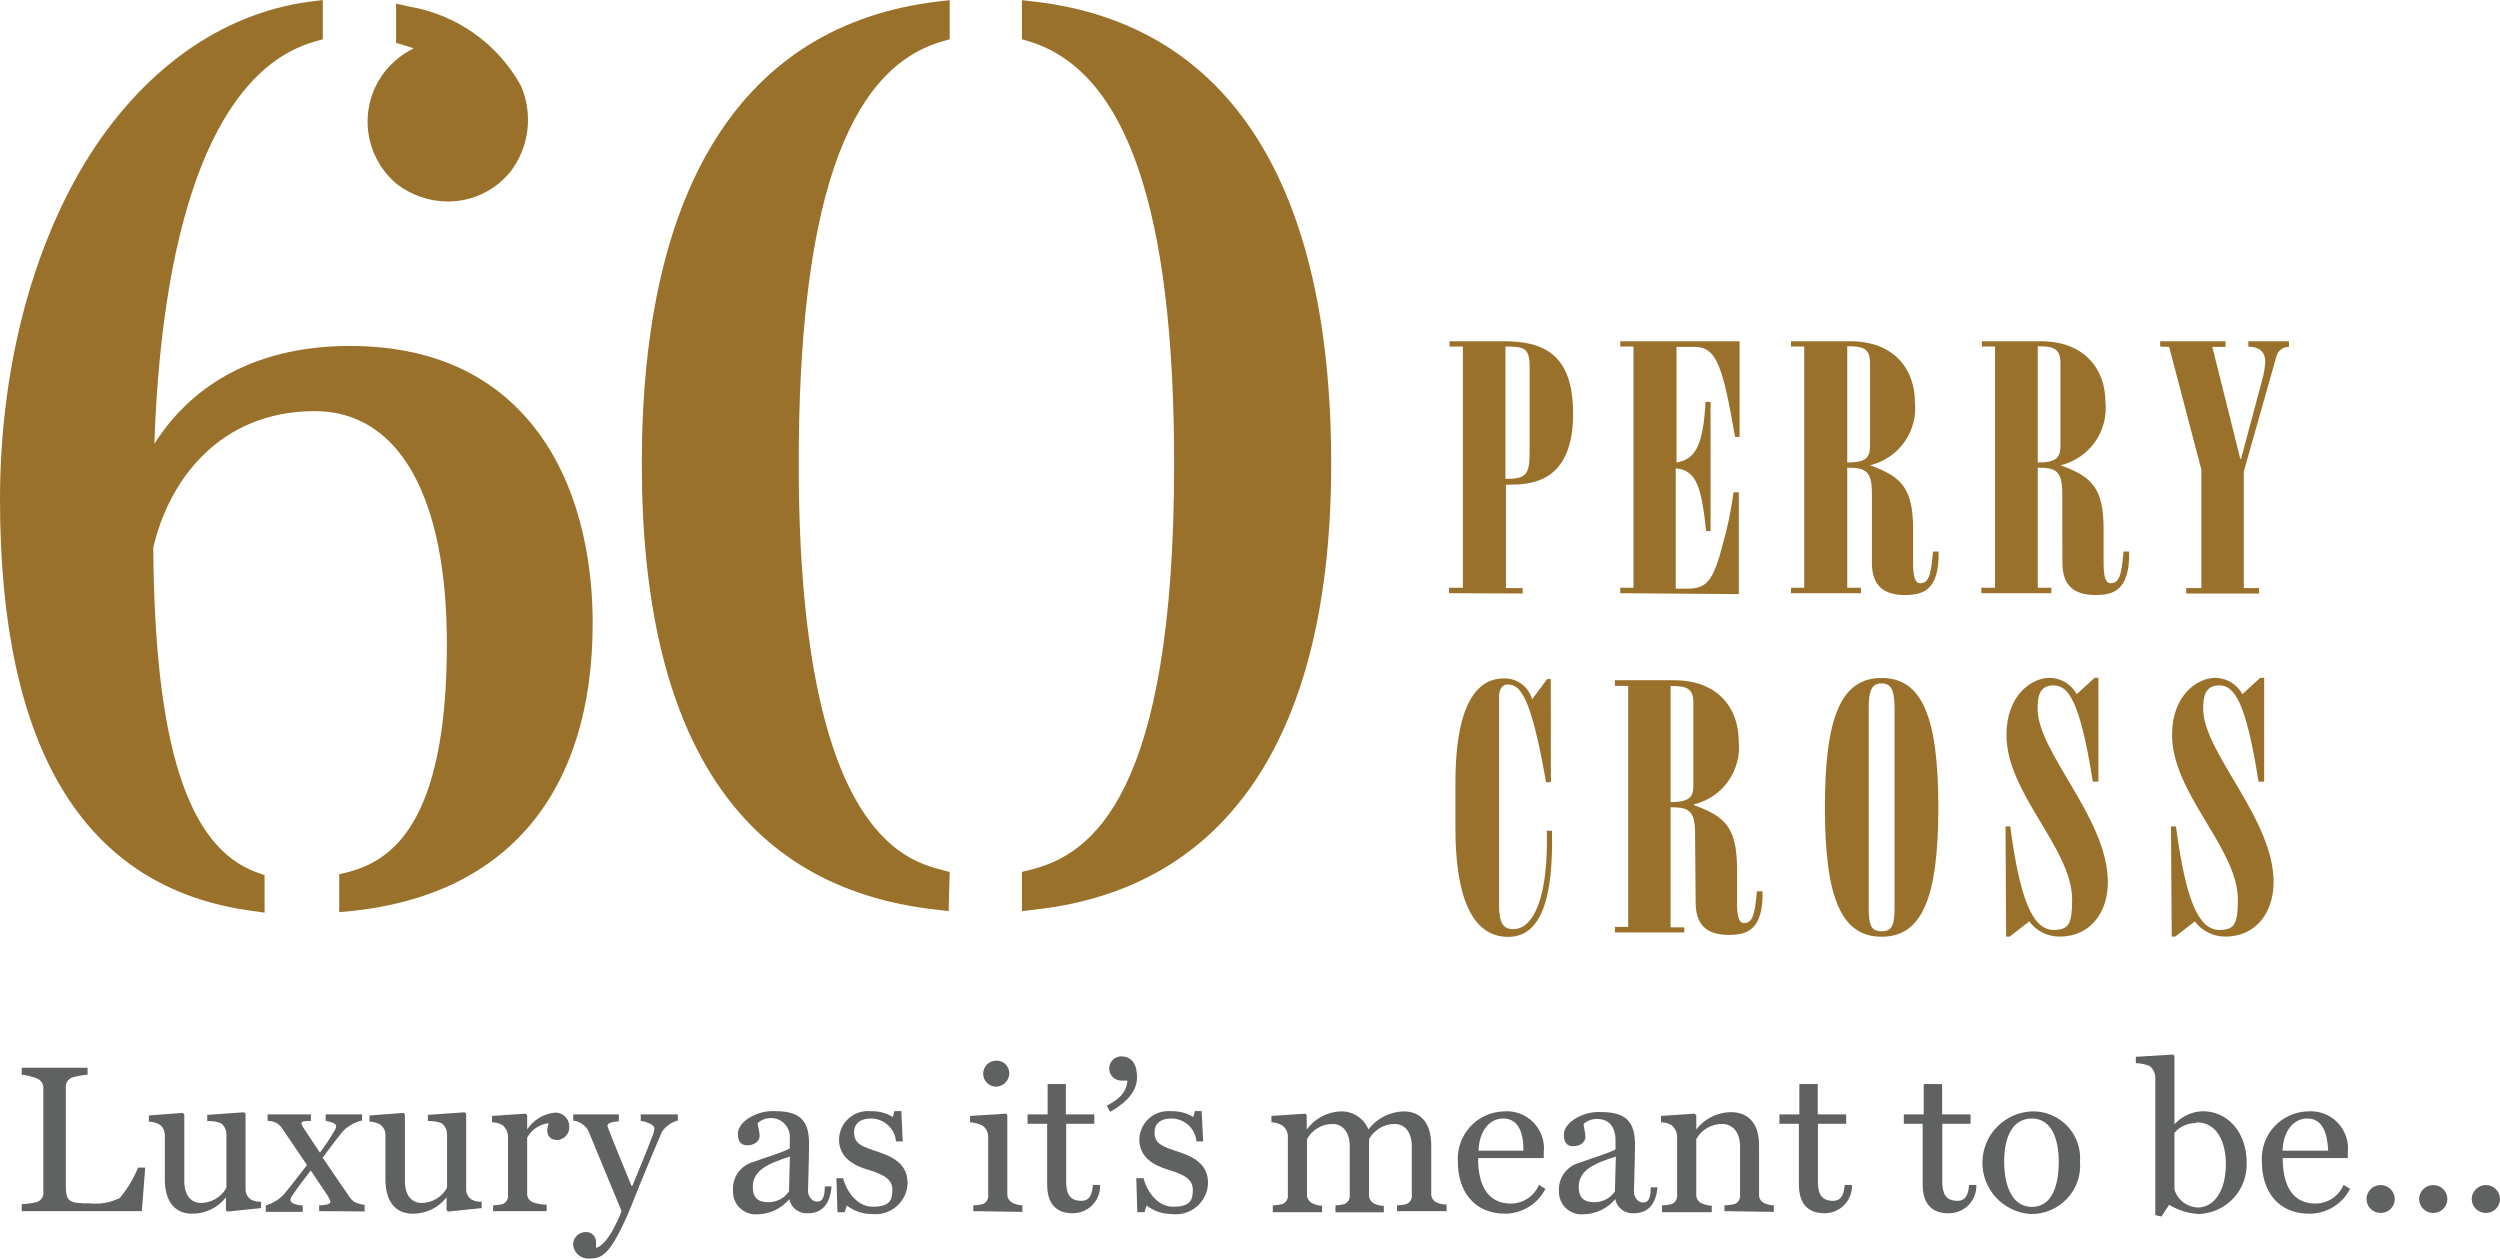 <svg width="437" height="220" viewBox="0 0 437 220" fill="none" xmlns="http://www.w3.org/2000/svg">
<g clip-path="url(#clip0_3983_2)">
<path d="M253.291 103.693V102.739H255.71V60.578H253.371V59.651H262.912C269.849 59.651 274.979 61.93 274.979 72.291C274.979 83.818 268.308 84.719 264.029 84.719H263.231V102.792H266.155V103.746L253.291 103.693ZM263.152 83.712C266.766 83.712 267.378 82.97 267.378 79.075V64.129C267.378 60.764 266.394 60.578 263.152 60.578V83.712Z" fill="#9A712A"/>
<path d="M283.218 103.693V102.739H285.531V60.578H283.218V59.651H304.082V76.372H303.285C301.185 64.235 300.095 60.631 296.242 60.631H293.052V80.85C296.188 80.294 297.703 78.2 298.129 70.251H299.006V92.828H298.235C297.384 84.878 296.481 82.228 292.919 81.857V102.898H294.753C297.943 102.898 299.351 102.156 301.052 95.452C301.952 92.371 302.609 89.226 303.019 86.044H303.949V103.852L283.218 103.693Z" fill="#9A712A"/>
<path d="M327.205 86.15C327.205 82.228 325.982 81.751 322.899 81.751V102.739H325.291V103.693H313.065V102.739H315.378V60.578H313.065V59.651H323.404C331.245 59.651 334.727 64.712 334.727 70.251C334.99 72.731 334.339 75.222 332.897 77.26C331.454 79.298 329.318 80.743 326.886 81.327C332.202 83.288 334.408 85.117 334.408 92.484V98.473C334.408 100.858 334.78 101.944 335.63 101.944C337.119 101.944 337.544 100.593 337.89 96.406H338.873C339.006 103.11 336.215 104.011 332.999 104.011C329.039 104.011 327.205 102.183 327.205 98.34V86.15ZM322.899 80.85C326.222 80.85 326.886 79.923 326.886 77.962V63.52C326.886 60.87 325.664 60.525 322.899 60.525V80.85Z" fill="#9A712A"/>
<path d="M360.481 86.15C360.481 82.228 359.259 81.751 356.202 81.751V102.739H358.568V103.693H346.342V102.739H348.734V60.578H346.422V59.651H356.707C364.548 59.651 368.03 64.712 368.03 70.251C368.293 72.731 367.642 75.222 366.2 77.26C364.757 79.298 362.621 80.743 360.189 81.327C365.505 83.288 367.711 85.117 367.711 92.484V98.473C367.711 100.858 368.083 101.944 368.933 101.944C370.422 101.944 370.847 100.593 371.192 96.406H372.176C372.309 103.11 369.518 104.011 366.302 104.011C362.342 104.011 360.508 102.183 360.508 98.34L360.481 86.15ZM356.202 80.85C359.498 80.85 360.162 79.923 360.162 77.962V63.52C360.162 60.87 358.94 60.525 356.202 60.525V80.85Z" fill="#9A712A"/>
<path d="M377.598 60.578V59.651H389.026V60.631H386.714L391.604 80.214H391.737L395.458 66.302C395.742 65.309 395.912 64.286 395.963 63.255C395.963 61.373 394.794 60.605 393.013 60.605V59.651H400.109V60.631C399.599 60.619 399.099 60.784 398.697 61.098C398.295 61.413 398.014 61.856 397.903 62.354L392.216 82.414V102.792H394.874V103.746H382.143V102.792H384.8V82.096L379.166 60.631L377.598 60.578Z" fill="#9A712A"/>
<path d="M271.098 136.738H270.248C267.59 121.368 265.65 119.646 263.524 119.646C262.407 119.646 262.035 120.865 262.035 121.66V158.256C262.035 161.436 262.833 162.416 264.507 162.416C268.095 162.416 270.673 156.798 270.381 145.218H271.284C271.524 156.321 269.69 163.768 263.63 163.768C256.799 163.768 254.407 155.606 254.407 144.82V136.871C254.407 121.686 258.979 118.586 262.833 118.586C263.954 118.542 265.058 118.88 265.961 119.545C266.864 120.21 267.514 121.161 267.803 122.243L270.461 118.692H271.072L271.098 136.738Z" fill="#9A712A"/>
<path d="M296.295 145.509C296.295 141.614 295.072 141.111 292.016 141.111V162.098H294.408V162.999H282.288V162.019H284.6V119.884H282.288V118.904H292.627C300.441 118.904 303.923 123.965 303.923 129.504C304.194 131.985 303.55 134.479 302.113 136.522C300.675 138.565 298.541 140.017 296.109 140.607V140.74C301.424 142.674 303.63 144.502 303.63 151.896V157.858C303.63 160.243 304.003 161.356 304.853 161.356C306.315 161.356 306.74 160.005 307.112 155.791H308.096C308.228 162.496 305.438 163.423 302.222 163.423C298.235 163.423 296.401 161.595 296.401 157.752L296.295 145.509ZM292.016 140.209C295.311 140.209 296.002 139.309 296.002 137.348V122.905C296.002 120.255 294.78 119.911 292.016 119.911V140.209Z" fill="#9A712A"/>
<path d="M338.82 141.111C338.82 157.01 335.95 163.741 328.906 163.741C321.863 163.741 318.993 156.984 318.993 141.111C318.993 125.237 321.863 118.506 328.906 118.506C335.95 118.506 338.82 125.264 338.82 141.111ZM331.166 123.992C331.166 120.997 330.793 119.46 328.906 119.46C327.019 119.46 326.647 120.997 326.647 123.992V158.759C326.647 161.992 327.259 162.787 328.906 162.787C330.554 162.787 331.166 161.992 331.166 158.759V123.992Z" fill="#9A712A"/>
<path d="M350.567 144.45H351.391C353.092 157.381 355.378 162.549 358.966 162.549C361.624 162.549 362.209 161.515 362.209 157.249C362.209 148.292 350.727 138.699 350.727 128.47C350.727 121.527 355.112 118.48 358.302 118.48C359.27 118.5 360.215 118.775 361.041 119.278C361.868 119.781 362.546 120.493 363.006 121.342L366.142 118.48H366.807V136.632H365.823C363.617 122.667 361.597 119.805 358.966 119.805C356.335 119.805 356.175 122.057 356.175 123.886C356.175 131.571 368.455 143.045 368.455 154.201C368.455 159.342 365.531 163.715 360.029 163.715C358.996 163.725 357.975 163.491 357.051 163.03C356.126 162.569 355.325 161.895 354.714 161.065L351.285 163.715H350.674L350.567 144.45Z" fill="#9A712A"/>
<path d="M379.485 144.45H380.362C382.063 157.381 384.322 162.549 387.937 162.549C390.595 162.549 391.179 161.515 391.179 157.249C391.179 148.292 379.671 138.699 379.671 128.47C379.671 121.527 384.083 118.48 387.272 118.48C388.24 118.502 389.184 118.779 390.01 119.281C390.836 119.784 391.514 120.495 391.977 121.342L395.086 118.48H395.777V136.632H394.794C392.588 122.667 390.568 119.805 387.937 119.805C385.305 119.805 385.119 122.057 385.119 123.886C385.119 131.571 397.425 143.045 397.425 154.201C397.425 159.342 394.475 163.715 388.973 163.715C387.941 163.719 386.922 163.481 385.999 163.021C385.076 162.561 384.274 161.891 383.658 161.065L380.229 163.715H379.618L379.485 144.45Z" fill="#9A712A"/>
<path d="M24.798 211.706H3.801V210.487C4.697 210.453 5.587 210.328 6.459 210.116C6.827 209.985 7.139 209.732 7.343 209.399C7.546 209.066 7.628 208.673 7.575 208.287V190.347C7.618 189.962 7.532 189.573 7.33 189.243C7.128 188.912 6.822 188.657 6.459 188.518C5.608 188.174 4.714 187.951 3.801 187.856V186.637H15.309V187.856C14.409 187.926 13.519 188.086 12.651 188.333C12.278 188.459 11.96 188.71 11.751 189.043C11.543 189.377 11.457 189.772 11.508 190.161V206.962C11.508 210.089 11.907 210.354 15.894 210.354C17.634 210.518 19.385 210.187 20.944 209.4C22.276 207.809 23.352 206.021 24.133 204.1H25.382L24.798 211.706Z" fill="#606161"/>
<path d="M39.761 211.785L39.495 211.52V209.294C38.797 210.189 37.901 210.912 36.878 211.408C35.856 211.905 34.732 212.16 33.595 212.156C30.166 212.156 28.811 209.506 28.811 206.167V198.376C28.813 198.017 28.727 197.662 28.561 197.343C28.394 197.024 28.151 196.751 27.854 196.548C27.292 196.238 26.662 196.074 26.02 196.071V194.984L31.947 194.534L32.213 194.799V206.432C32.213 209.082 33.515 210.275 35.11 210.275C36.024 210.272 36.92 210.025 37.706 209.559C38.492 209.092 39.137 208.424 39.575 207.625V198.164C39.561 197.808 39.468 197.459 39.303 197.143C39.137 196.827 38.903 196.551 38.618 196.336C37.856 196.045 37.041 195.918 36.226 195.965V194.878L42.658 194.428L42.924 194.693V207.943C42.927 208.29 43.017 208.631 43.183 208.936C43.35 209.241 43.59 209.5 43.881 209.692C44.423 209.965 45.028 210.092 45.635 210.063V211.175L39.761 211.785Z" fill="#606161"/>
<path d="M55.788 211.706V210.699C56.745 210.699 57.781 210.513 57.781 210.063C57.654 209.691 57.485 209.335 57.276 209.003C56.745 208.208 55.655 206.618 54.326 204.604C53.157 206.141 52.253 207.254 51.11 208.95C50.924 209.188 50.804 209.471 50.765 209.771C50.765 210.513 52.519 210.699 52.917 210.725V211.838H46.459V210.699C47.735 210.343 48.88 209.625 49.755 208.632C50.393 207.837 51.881 205.982 53.662 203.65C52.333 201.715 50.765 199.33 49.436 197.422C49.179 196.949 48.794 196.558 48.323 196.296C47.852 196.033 47.316 195.909 46.778 195.938V194.799H54.353V195.938C53.635 195.938 52.678 195.938 52.678 196.309C52.721 196.587 52.831 196.851 52.997 197.078L55.921 201.477C57.064 199.913 57.569 199.198 58.579 197.449C58.696 197.247 58.76 197.019 58.765 196.786C58.765 196.309 57.409 196.018 56.931 195.912V194.799H63.283V195.859C61.999 196.163 60.829 196.825 59.908 197.767C59.163 198.694 58.18 199.94 56.399 202.351C58.18 205.001 59.748 207.254 60.891 208.923C61.555 209.957 61.954 210.328 63.735 210.619V211.759L55.788 211.706Z" fill="#606161"/>
<path d="M78.326 211.785L78.06 211.52V209.294C77.361 210.189 76.466 210.912 75.443 211.408C74.421 211.905 73.297 212.16 72.16 212.156C68.731 212.156 67.376 209.506 67.376 206.167V198.376C67.378 198.017 67.292 197.662 67.126 197.343C66.959 197.024 66.716 196.751 66.419 196.548C65.857 196.238 65.227 196.074 64.585 196.071V194.984L70.512 194.534L70.778 194.799V206.432C70.778 209.082 72.08 210.275 73.675 210.275C74.589 210.272 75.486 210.025 76.271 209.559C77.056 209.092 77.702 208.424 78.14 207.625V198.164C78.126 197.808 78.033 197.459 77.867 197.143C77.702 196.827 77.468 196.551 77.183 196.336C76.422 196.042 75.606 195.916 74.791 195.965V194.878L81.223 194.428L81.489 194.693V207.943C81.492 208.29 81.581 208.631 81.748 208.936C81.915 209.241 82.155 209.5 82.446 209.692C82.988 209.965 83.593 210.092 84.2 210.063V211.175L78.326 211.785Z" fill="#606161"/>
<path d="M97.516 199.277C96.346 199.277 95.655 198.747 95.655 197.502C95.709 197.108 95.789 196.719 95.894 196.336C95.113 196.426 94.365 196.702 93.713 197.14C93.061 197.578 92.524 198.166 92.147 198.853V208.552C92.118 208.894 92.2 209.237 92.382 209.528C92.564 209.819 92.836 210.044 93.157 210.169C93.928 210.425 94.736 210.559 95.549 210.566V211.706H86.193V210.699C86.74 210.689 87.284 210.618 87.815 210.487C88.139 210.369 88.413 210.145 88.591 209.851C88.77 209.557 88.843 209.211 88.798 208.87V198.588C88.78 198.215 88.683 197.85 88.514 197.516C88.344 197.183 88.106 196.889 87.815 196.654C87.261 196.347 86.64 196.184 86.007 196.177V195.064L91.908 194.667L92.147 194.932V197.423C92.689 196.598 93.409 195.905 94.256 195.396C95.103 194.887 96.053 194.574 97.037 194.481C97.359 194.474 97.68 194.531 97.979 194.649C98.279 194.767 98.552 194.944 98.782 195.168C99.012 195.393 99.195 195.661 99.32 195.957C99.445 196.253 99.509 196.571 99.509 196.892C99.547 197.469 99.361 198.038 98.99 198.482C98.619 198.926 98.091 199.211 97.516 199.277Z" fill="#606161"/>
<path d="M115.695 197.873C114.871 199.807 113.037 204.1 111.655 207.519C110.672 209.983 109.901 211.971 109.742 212.262C106.472 219.655 105.117 220 102.831 220C102.153 220.001 101.5 219.744 101.006 219.281C100.512 218.818 100.214 218.184 100.173 217.509C100.186 216.953 100.41 216.422 100.799 216.024C101.189 215.625 101.716 215.389 102.273 215.363C102.527 215.334 102.783 215.362 103.025 215.445C103.266 215.527 103.486 215.662 103.669 215.839C103.852 216.017 103.994 216.232 104.083 216.471C104.172 216.709 104.208 216.964 104.187 217.218V218.119C106.446 217.642 108.652 211.706 108.652 211.706C105.994 205.213 105.33 203.756 102.858 197.687C102.594 197.195 102.215 196.773 101.752 196.459C101.289 196.146 100.756 195.948 100.2 195.885V194.799H108.173V196.018C107.323 196.018 106.18 196.23 106.18 196.786C106.247 197.049 106.336 197.306 106.446 197.555C107.137 199.436 108.838 203.464 110.379 207.28H110.539C111.921 203.941 112.745 201.98 114.18 198.244C114.294 197.919 114.366 197.58 114.393 197.237C114.393 196.495 112.585 195.991 112.001 195.912V194.799H118.486V195.859C117.338 196.164 116.344 196.881 115.695 197.873Z" fill="#606161"/>
<path d="M141.21 212.077C140.462 212.13 139.719 211.909 139.122 211.455C138.525 211.001 138.115 210.346 137.968 209.612C137.288 210.426 136.439 211.084 135.481 211.542C134.522 211.999 133.476 212.245 132.413 212.262C131.844 212.309 131.271 212.233 130.734 212.039C130.197 211.845 129.708 211.537 129.301 211.137C128.895 210.736 128.58 210.253 128.379 209.72C128.177 209.187 128.094 208.617 128.134 208.049C128.062 206.932 128.384 205.825 129.044 204.92C129.704 204.015 130.661 203.369 131.749 203.093C133.848 202.298 136.479 201.556 138.048 200.761V199.092C138.1 198.637 138.055 198.176 137.918 197.739C137.781 197.302 137.554 196.898 137.251 196.554C136.948 196.21 136.577 195.932 136.16 195.739C135.743 195.547 135.291 195.443 134.832 195.435C133.951 195.409 133.095 195.722 132.44 196.309C132.44 196.866 132.785 197.793 132.785 198.588C132.785 199.383 131.961 200.205 130.632 200.205C129.303 200.205 128.984 199.224 128.984 198.217C128.984 195.991 132.254 194.216 135.044 194.216C138.712 194.216 141.423 194.878 141.423 199.807C141.423 203.093 141.237 207.015 141.237 208.234C141.237 208.685 141.636 210.036 142.858 210.036C144.081 210.036 144.134 208.632 144.187 207.386H145.357C145.064 210.699 143.549 212.077 141.21 212.077ZM131.589 207.492C131.589 209.4 132.546 210.142 134.247 210.142C134.967 210.16 135.681 209.997 136.321 209.668C136.962 209.339 137.51 208.855 137.915 208.261L138.074 202.166C134.3 203.385 131.589 204.524 131.589 207.492Z" fill="#606161"/>
<path d="M152.4 212.209C150.813 212.217 149.269 211.695 148.014 210.725L147.642 211.891H146.393L146.207 205.955H147.376C147.802 207.784 149.582 210.937 152.533 210.937C155.483 210.937 155.988 209.824 155.988 207.996C155.988 206.167 154.606 205.346 151.735 204.471C149.37 203.782 146.659 202.431 146.659 199.171C146.67 198.472 146.827 197.783 147.119 197.147C147.412 196.512 147.835 195.944 148.36 195.48C148.885 195.016 149.501 194.667 150.169 194.454C150.837 194.241 151.543 194.169 152.24 194.242C153.588 194.194 154.919 194.544 156.068 195.249L156.36 194.216H157.556L157.795 199.516H156.626C156.526 198.419 156.017 197.4 155.201 196.659C154.384 195.918 153.318 195.51 152.214 195.514C150.3 195.514 149.29 196.495 149.29 197.899C149.29 199.94 150.592 200.39 153.569 201.371C156.546 202.351 158.646 203.756 158.646 206.803C158.625 207.579 158.443 208.341 158.11 209.042C157.778 209.744 157.303 210.368 156.716 210.877C156.129 211.385 155.441 211.766 154.698 211.995C153.955 212.225 153.173 212.298 152.4 212.209Z" fill="#606161"/>
<path d="M170.127 211.706V210.699C170.674 210.691 171.218 210.62 171.749 210.487C172.073 210.369 172.347 210.145 172.525 209.851C172.704 209.557 172.777 209.211 172.732 208.87V198.588C172.719 198.229 172.623 197.877 172.453 197.561C172.283 197.244 172.042 196.97 171.749 196.76C171.071 196.418 170.328 196.219 169.569 196.177V195.064L175.842 194.666L176.081 194.931V208.632C176.049 208.981 176.129 209.332 176.311 209.632C176.493 209.932 176.766 210.167 177.091 210.301C177.602 210.532 178.152 210.667 178.712 210.699V211.838L170.127 211.706ZM174.114 189.95C173.517 189.943 172.947 189.703 172.524 189.282C172.102 188.861 171.862 188.292 171.855 187.697C171.855 187.095 172.091 186.516 172.513 186.085C172.936 185.654 173.51 185.405 174.114 185.392C174.41 185.381 174.704 185.429 174.981 185.533C175.258 185.637 175.511 185.794 175.726 185.996C175.941 186.198 176.114 186.441 176.234 186.71C176.354 186.98 176.42 187.27 176.427 187.565C176.434 188.186 176.195 188.784 175.762 189.231C175.329 189.677 174.737 189.936 174.114 189.95Z" fill="#606161"/>
<path d="M187.537 212.077C184.507 212.077 183.045 210.301 183.045 207.042V196.442H179.616V194.799H183.125V189.499H186.314V194.799H191.284V196.442H186.367V206.538C186.367 208.632 186.952 209.904 189.025 209.904C190.62 209.904 190.912 208.526 191.045 207.121H192.294C192.323 207.762 192.221 208.402 191.995 209.002C191.769 209.602 191.423 210.15 190.978 210.613C190.533 211.076 189.999 211.445 189.408 211.696C188.816 211.948 188.18 212.077 187.537 212.077Z" fill="#606161"/>
<path d="M194.048 194.348L193.49 193.288C195.457 192.149 196.839 191.221 197.078 188.889H196.148C195.868 188.907 195.588 188.869 195.324 188.779C195.059 188.688 194.815 188.547 194.605 188.362C194.395 188.178 194.224 187.954 194.101 187.703C193.978 187.453 193.906 187.18 193.888 186.902C193.871 186.624 193.909 186.344 193.999 186.081C194.09 185.817 194.232 185.573 194.417 185.364C194.602 185.155 194.827 184.984 195.078 184.861C195.33 184.739 195.603 184.667 195.882 184.649C197.955 184.649 198.752 186.133 198.752 188.333C198.752 191.486 195.669 193.421 194.048 194.348Z" fill="#606161"/>
<path d="M204.786 212.209C203.207 212.213 201.673 211.691 200.427 210.725L200.055 211.891H198.806L198.62 205.955H199.895C200.294 207.784 202.101 210.937 205.052 210.937C208.002 210.937 208.507 209.824 208.507 207.996C208.507 206.167 207.098 205.346 204.228 204.471C201.889 203.782 199.151 202.431 199.151 199.171C199.166 198.471 199.326 197.781 199.622 197.145C199.918 196.51 200.343 195.942 200.87 195.479C201.397 195.016 202.015 194.666 202.684 194.454C203.354 194.241 204.06 194.169 204.759 194.242C206.106 194.197 207.437 194.547 208.586 195.249L208.879 194.216H210.048L210.314 199.516H209.145C209.045 198.415 208.532 197.392 207.71 196.65C206.887 195.909 205.815 195.503 204.706 195.514C202.792 195.514 201.809 196.495 201.809 197.899C201.809 199.94 203.111 200.39 206.088 201.371C209.065 202.351 211.165 203.756 211.165 206.803C211.142 207.59 210.953 208.363 210.612 209.072C210.27 209.782 209.783 210.412 209.182 210.921C208.58 211.431 207.878 211.809 207.121 212.031C206.364 212.253 205.568 212.313 204.786 212.209Z" fill="#606161"/>
<path d="M244.201 211.706V210.699C244.739 210.689 245.274 210.618 245.796 210.487C246.12 210.369 246.394 210.145 246.573 209.851C246.751 209.557 246.824 209.211 246.779 208.87V200.364C246.779 197.714 245.397 196.468 243.803 196.468C242.885 196.469 241.983 196.715 241.193 197.181C240.403 197.647 239.753 198.316 239.311 199.118V208.764C239.276 209.104 239.35 209.445 239.522 209.741C239.693 210.036 239.955 210.269 240.268 210.407C240.774 210.648 241.328 210.774 241.889 210.778V211.918H233.437V210.699C233.94 210.69 234.44 210.618 234.925 210.487C235.254 210.374 235.534 210.151 235.718 209.857C235.902 209.563 235.979 209.214 235.935 208.87V200.364C235.935 197.714 234.527 196.468 232.959 196.468C232.039 196.463 231.136 196.707 230.345 197.174C229.554 197.64 228.905 198.313 228.467 199.118V208.685C228.432 209.031 228.509 209.379 228.686 209.679C228.862 209.979 229.13 210.216 229.45 210.354C229.962 210.61 230.526 210.745 231.098 210.752V211.891H222.487V210.699C223.034 210.691 223.578 210.62 224.108 210.487C224.437 210.374 224.717 210.151 224.901 209.857C225.085 209.563 225.161 209.214 225.118 208.87V198.509C225.092 198.153 224.988 197.807 224.814 197.496C224.639 197.185 224.398 196.915 224.108 196.707C223.542 196.378 222.902 196.196 222.248 196.177V195.064L228.175 194.666L228.414 194.931V197.449C229.104 196.49 230.008 195.703 231.055 195.151C232.102 194.6 233.263 194.297 234.447 194.269C235.466 194.258 236.464 194.553 237.313 195.115C238.161 195.677 238.82 196.481 239.204 197.422C239.922 196.475 240.844 195.7 241.902 195.154C242.96 194.608 244.127 194.306 245.317 194.269C248.746 194.269 250.181 196.76 250.181 200.258V208.552C250.146 208.892 250.22 209.233 250.392 209.529C250.564 209.824 250.825 210.057 251.138 210.195C251.683 210.435 252.27 210.561 252.866 210.566V211.706H244.201Z" fill="#606161"/>
<path d="M263.152 212.156C257.49 212.156 254.833 208.022 254.833 203.093C254.757 201.988 254.905 200.879 255.268 199.832C255.631 198.784 256.201 197.821 256.945 196.997C257.689 196.174 258.591 195.509 259.598 195.04C260.605 194.571 261.696 194.309 262.806 194.269C263.769 194.184 264.738 194.314 265.644 194.649C266.55 194.984 267.37 195.515 268.044 196.205C268.719 196.896 269.23 197.727 269.543 198.638C269.855 199.55 269.96 200.52 269.849 201.477V202.431H258.368C258.368 207.148 260.015 210.381 264.108 210.381C265.155 210.378 266.177 210.067 267.047 209.487C267.917 208.907 268.596 208.084 268.999 207.121L270.142 207.81C269.484 209.1 268.485 210.187 267.253 210.953C266.021 211.719 264.603 212.135 263.152 212.156ZM262.753 195.514C260.387 195.514 258.554 197.687 258.447 201.132H266.288C266.341 198.429 265.623 195.514 262.753 195.514Z" fill="#606161"/>
<path d="M285.583 212.077C284.835 212.13 284.092 211.909 283.495 211.455C282.898 211.002 282.488 210.346 282.341 209.612C281.658 210.43 280.805 211.09 279.841 211.547C278.878 212.005 277.826 212.249 276.759 212.262C276.205 212.308 275.648 212.235 275.124 212.05C274.6 211.865 274.121 211.571 273.719 211.188C273.317 210.805 273.002 210.341 272.793 209.827C272.584 209.314 272.486 208.762 272.507 208.208C272.434 207.095 272.752 205.991 273.407 205.087C274.062 204.182 275.012 203.534 276.095 203.252C278.195 202.457 280.852 201.715 282.394 200.92V199.251C282.394 198.588 282.261 195.594 279.205 195.594C278.323 195.563 277.465 195.877 276.813 196.468C276.813 197.025 277.131 197.952 277.131 198.747C277.131 199.542 276.334 200.364 275.005 200.364C273.676 200.364 273.357 199.383 273.357 198.376C273.357 196.151 276.627 194.375 279.417 194.375C283.058 194.375 285.796 195.037 285.796 199.966C285.796 203.252 285.61 207.174 285.61 208.393C285.61 208.844 286.009 210.195 287.231 210.195C288.454 210.195 288.507 208.791 288.56 207.545H289.73C289.437 210.699 287.922 212.077 285.583 212.077ZM275.962 207.492C275.962 209.4 276.919 210.142 278.62 210.142C279.34 210.16 280.054 209.997 280.694 209.668C281.335 209.339 281.883 208.855 282.288 208.261L282.447 202.166C278.646 203.385 275.962 204.524 275.962 207.492Z" fill="#606161"/>
<path d="M301.424 211.706V210.699C302.006 210.691 302.585 210.62 303.152 210.487C303.48 210.374 303.76 210.151 303.944 209.857C304.128 209.563 304.205 209.214 304.162 208.87V200.39C304.162 197.74 302.673 196.468 301.105 196.468C300.169 196.45 299.246 196.687 298.435 197.154C297.625 197.621 296.958 198.3 296.507 199.118V208.738C296.476 209.077 296.555 209.416 296.732 209.707C296.909 209.998 297.175 210.225 297.49 210.354C298.033 210.604 298.621 210.739 299.218 210.752V211.891H290.527V210.699C291.074 210.691 291.618 210.62 292.148 210.487C292.477 210.374 292.757 210.151 292.941 209.857C293.125 209.563 293.201 209.214 293.158 208.87V198.588C293.137 198.213 293.036 197.846 292.862 197.513C292.688 197.179 292.445 196.886 292.148 196.654C291.597 196.343 290.974 196.179 290.341 196.177V195.064L296.241 194.666L296.507 194.931V197.422C297.215 196.507 298.12 195.76 299.154 195.237C300.189 194.715 301.328 194.429 302.487 194.401C305.916 194.401 307.484 196.707 307.484 200.205V208.711C307.446 209.048 307.519 209.387 307.692 209.678C307.864 209.97 308.127 210.198 308.441 210.328C308.947 210.568 309.501 210.695 310.062 210.699V211.838L301.424 211.706Z" fill="#606161"/>
<path d="M318.939 212.077C315.936 212.077 314.447 210.301 314.447 207.042V196.442H311.045V194.799H314.527V189.499H317.743V194.799H322.713V196.442H317.77V206.538C317.77 208.632 318.354 209.904 320.428 209.904C322.022 209.904 322.315 208.526 322.447 207.121H323.723C323.748 207.763 323.643 208.403 323.414 209.004C323.185 209.604 322.836 210.152 322.39 210.615C321.943 211.077 321.407 211.445 320.814 211.697C320.221 211.948 319.583 212.077 318.939 212.077Z" fill="#606161"/>
<path d="M340.574 212.077C337.571 212.077 336.082 210.301 336.082 207.042V196.442H332.787V194.799H336.268V189.499H339.484V194.799H344.454V196.442H339.511V206.538C339.511 208.632 340.096 209.904 342.169 209.904C343.763 209.904 344.056 208.526 344.215 207.121H345.464C345.49 207.772 345.382 208.421 345.146 209.029C344.91 209.636 344.552 210.189 344.094 210.654C343.636 211.118 343.087 211.484 342.482 211.728C341.876 211.973 341.227 212.092 340.574 212.077Z" fill="#606161"/>
<path d="M354.926 212.209C352.624 212.055 350.468 211.025 348.904 209.333C347.34 207.64 346.487 205.414 346.521 203.113C346.555 200.812 347.474 198.612 349.087 196.966C350.7 195.321 352.886 194.355 355.192 194.269C356.337 194.24 357.476 194.45 358.534 194.886C359.593 195.322 360.549 195.974 361.34 196.8C362.131 197.626 362.739 198.608 363.127 199.683C363.515 200.757 363.673 201.901 363.591 203.04C363.688 204.224 363.535 205.415 363.141 206.535C362.747 207.656 362.121 208.682 361.304 209.546C360.488 210.411 359.498 211.094 358.399 211.553C357.3 212.012 356.117 212.235 354.926 212.209ZM355.166 195.514C351.338 195.514 350.328 199.595 350.328 203.014C350.328 207.254 351.71 210.963 355.166 210.963C358.621 210.963 359.87 207.386 359.87 203.014C359.87 199.33 358.727 195.514 355.166 195.514Z" fill="#606161"/>
<path d="M384.482 212.209C382.599 212.136 380.768 211.579 379.166 210.593L377.81 212.66L376.747 212.395C376.747 210.937 376.747 208.261 376.747 205.611V188.439C376.753 188.039 376.667 187.642 376.497 187.28C376.326 186.917 376.076 186.598 375.764 186.346C374.996 186.031 374.176 185.86 373.345 185.842V184.729L379.857 184.332L380.096 184.597V196.521C380.725 195.824 381.491 195.262 382.345 194.871C383.2 194.479 384.126 194.265 385.066 194.242C389.292 194.242 392.721 197.767 392.721 203.279C392.793 205.546 391.971 207.752 390.431 209.422C388.89 211.092 386.754 212.092 384.482 212.209ZM383.923 196.309C383.2 196.294 382.481 196.438 381.82 196.731C381.158 197.024 380.569 197.459 380.096 198.005V207.943C380.367 208.824 380.907 209.599 381.641 210.16C382.374 210.72 383.265 211.038 384.189 211.07C386.847 211.07 389.08 208.42 389.08 203.464C389.08 199.781 387.644 196.177 383.923 196.177V196.309Z" fill="#606161"/>
<path d="M403.697 212.156C398.036 212.156 395.378 208.022 395.378 203.093C395.299 201.987 395.445 200.876 395.806 199.828C396.168 198.779 396.738 197.814 397.482 196.99C398.227 196.166 399.13 195.5 400.139 195.033C401.147 194.565 402.24 194.305 403.352 194.269C404.314 194.184 405.284 194.314 406.19 194.649C407.096 194.984 407.916 195.515 408.59 196.205C409.264 196.896 409.776 197.727 410.088 198.638C410.401 199.55 410.505 200.52 410.395 201.477V202.431H399.02C399.02 207.148 400.668 210.381 404.761 210.381C405.807 210.378 406.829 210.067 407.699 209.487C408.569 208.907 409.248 208.084 409.651 207.121L410.794 207.81C410.128 209.116 409.112 210.213 407.86 210.98C406.608 211.747 405.167 212.154 403.697 212.156ZM403.299 195.514C400.933 195.514 399.099 197.687 398.993 201.132H406.967C406.834 198.429 406.169 195.514 403.299 195.514Z" fill="#606161"/>
<path d="M416.136 212.023C415.815 212.027 415.496 211.967 415.198 211.848C414.9 211.729 414.629 211.552 414.399 211.328C414.169 211.104 413.986 210.837 413.86 210.543C413.734 210.248 413.668 209.932 413.664 209.612C413.664 208.958 413.925 208.331 414.388 207.869C414.852 207.407 415.48 207.147 416.136 207.147C416.791 207.147 417.42 207.407 417.884 207.869C418.347 208.331 418.608 208.958 418.608 209.612C418.604 209.932 418.537 210.248 418.411 210.543C418.285 210.837 418.102 211.104 417.873 211.328C417.643 211.552 417.372 211.729 417.074 211.848C416.776 211.967 416.457 212.027 416.136 212.023Z" fill="#606161"/>
<path d="M425.332 212.023C425.011 212.027 424.692 211.967 424.394 211.848C424.096 211.729 423.825 211.552 423.595 211.328C423.366 211.104 423.183 210.837 423.057 210.543C422.93 210.248 422.864 209.932 422.86 209.612C422.86 208.958 423.121 208.331 423.584 207.869C424.048 207.407 424.677 207.147 425.332 207.147C425.988 207.147 426.616 207.407 427.08 207.869C427.544 208.331 427.804 208.958 427.804 209.612C427.8 209.932 427.734 210.248 427.608 210.543C427.482 210.837 427.299 211.104 427.069 211.328C426.839 211.552 426.568 211.729 426.27 211.848C425.972 211.967 425.653 212.027 425.332 212.023Z" fill="#606161"/>
<path d="M434.528 212.023C434.207 212.027 433.889 211.967 433.591 211.848C433.293 211.729 433.021 211.552 432.792 211.328C432.562 211.104 432.379 210.837 432.253 210.543C432.127 210.248 432.06 209.932 432.057 209.612C432.057 208.958 432.317 208.331 432.781 207.869C433.244 207.407 433.873 207.147 434.528 207.147C435.184 207.147 435.813 207.407 436.276 207.869C436.74 208.331 437 208.958 437 209.612C436.997 209.932 436.93 210.248 436.804 210.543C436.678 210.837 436.495 211.104 436.265 211.328C436.036 211.552 435.764 211.729 435.466 211.848C435.168 211.967 434.85 212.027 434.528 212.023Z" fill="#606161"/>
<path d="M101.556 108.887C101.556 138.885 86.193 154.625 61.316 157.222V154.413C73.011 151.392 80.134 139.945 80.134 112.544C80.134 80.188 67.589 69.826 55.044 69.826C37.954 69.826 27.774 81.91 24.744 95.505C24.957 131.094 31.017 149.67 44.226 154.413V157.222C14.14 153.115 2.02 126.589 2.02 87.316C2.02 42.664 23.283 6.413 54.406 2.305V5.326C37.077 10.308 24.957 34.9 24.744 86.892C30.592 70.277 44.226 62.513 61.103 62.513C91.828 62.513 101.556 86.654 101.556 108.887ZM71.283 5.989V3.18C75.037 3.829 78.597 5.308 81.701 7.509C84.806 9.71 87.376 12.578 89.223 15.9C90.1 17.973 90.421 20.238 90.156 22.473C89.89 24.707 89.047 26.834 87.708 28.646C86.735 29.898 85.522 30.946 84.139 31.727C82.757 32.509 81.232 33.009 79.654 33.199C78.077 33.389 76.477 33.265 74.947 32.834C73.418 32.403 71.99 31.674 70.745 30.689C69.5 29.704 68.464 28.482 67.696 27.095C66.928 25.708 66.444 24.182 66.271 22.607C66.099 21.032 66.242 19.438 66.691 17.918C67.141 16.399 67.889 14.983 68.891 13.753C69.787 12.552 70.922 11.548 72.226 10.805C73.529 10.061 74.973 9.595 76.466 9.434C77.768 9.434 76.466 7.499 71.283 5.989Z" fill="#9A712A"/>
<path d="M46.246 159.528L43.961 159.21C14.724 155.235 0 131.041 0 87.316C0 65.136 5.316 44.281 14.777 28.567C24.611 12.375 38.565 2.358 54.14 0.291L56.426 0V6.863L54.964 7.287C38.22 12.084 28.386 36.914 26.977 77.591C33.994 66.488 45.821 60.472 61.103 60.472C75.854 60.472 87.097 65.772 94.512 76.186C101.928 86.601 103.602 99.798 103.602 108.887C103.602 138.54 88.665 156.401 61.529 159.236L59.296 159.448V152.823L60.811 152.452C68.226 150.518 78.114 144.291 78.114 112.544C78.114 86.707 69.688 71.867 55.044 71.867C38.246 71.867 29.449 84.163 26.791 95.717C27.03 130.166 32.771 148.133 44.917 152.505L46.246 152.982V159.528ZM55.044 67.813C63.203 67.813 82.18 72.159 82.18 112.544C82.18 135.175 77.396 148.636 67.243 154.254C88.506 149.776 99.536 134.221 99.536 108.887C99.536 98.473 96.878 64.527 61.103 64.527C49.09 64.527 39.442 68.634 32.984 76.266C38.925 70.648 46.858 67.609 55.044 67.813ZM48.399 5.671C22.352 13.329 4.066 46.401 4.066 87.316C4.066 125.9 15.894 148.265 39.23 154.201C28.412 147.232 23.283 129.689 22.751 98.552V98.791V86.733C22.937 33.151 35.748 12.667 48.399 5.671ZM78.273 35.218C75.062 35.209 71.943 34.147 69.396 32.197C66.543 29.828 64.728 26.445 64.336 22.764C63.944 19.083 65.006 15.394 67.296 12.481C68.655 10.788 70.37 9.413 72.32 8.453L70.698 7.923L69.236 7.499V0.636L71.735 1.192C75.742 1.895 79.542 3.477 82.861 5.823C86.18 8.17 88.934 11.222 90.924 14.76L91.084 15.052C92.122 17.468 92.504 20.113 92.191 22.723C91.878 25.332 90.882 27.814 89.303 29.918C87.988 31.578 86.312 32.918 84.401 33.836C82.49 34.754 80.394 35.227 78.273 35.218ZM76.545 11.368C75.344 11.532 74.187 11.933 73.142 12.547C72.097 13.161 71.185 13.977 70.459 14.946C69.566 15.962 68.89 17.148 68.471 18.432C68.052 19.717 67.9 21.073 68.023 22.418C68.146 23.763 68.542 25.069 69.187 26.256C69.832 27.444 70.712 28.489 71.774 29.327C72.837 30.165 74.059 30.779 75.366 31.131C76.674 31.484 78.04 31.567 79.381 31.378C80.722 31.187 82.011 30.727 83.168 30.026C84.325 29.324 85.328 28.395 86.114 27.295C87.223 25.787 87.925 24.02 88.153 22.164C88.381 20.308 88.127 18.425 87.416 16.695C85.419 13.048 82.423 10.043 78.778 8.029C78.975 8.442 79.04 8.904 78.964 9.354C78.904 9.945 78.62 10.49 78.171 10.879C77.721 11.268 77.14 11.471 76.545 11.448V11.368Z" fill="#9A712A"/>
<path d="M163.882 2.305V5.326C148.519 9.858 137.463 29.176 137.463 81.062C137.463 132.18 148.732 149.961 163.882 153.963V156.984C123.403 152.399 114.101 115.565 114.101 81.062C114.101 46.109 123.403 7.287 163.882 2.305ZM230.726 81.062C230.726 115.512 221.211 152.452 180.759 156.984V153.963C196.546 150.094 207.337 132.604 207.337 81.062C207.337 29.521 195.882 10.07 180.759 5.326V2.305C221.158 7.049 230.726 45.897 230.726 81.062Z" fill="#9A712A"/>
<path d="M178.633 159.263V152.4L180.174 152.029C190.806 149.379 205.238 139.15 205.238 81.089C205.238 36.755 196.998 12.614 180.068 7.288L178.633 6.864V0.027L180.918 0.292C214.779 4.267 232.693 32.091 232.693 81.062C232.693 128.258 214.779 155.262 180.892 158.998L178.633 159.263ZM185.543 5.141C201.49 13.435 209.464 38.345 209.464 81.062C209.464 123.78 202.394 146.358 186.739 153.99C214.62 148.001 228.759 123.515 228.759 81.062C228.706 50.058 221.158 12.481 185.623 5.141H185.543ZM165.822 159.263L163.563 158.998C129.436 155.182 112.187 128.947 112.187 81.062C112.187 32.356 129.994 4.426 163.722 0.292L166.008 0.027V6.864L164.546 7.288C147.775 12.216 139.616 36.437 139.616 81.062C139.616 145.271 158.221 150.359 164.52 152.029L166.008 152.426L165.822 159.263ZM158.646 5.221C130.393 11.316 116.121 36.782 116.121 81.062C116.121 123.78 130.34 148.319 158.433 154.096C142.752 146.331 135.416 122.879 135.416 81.062C135.443 38.292 143.071 13.382 158.726 5.221H158.646Z" fill="#9A712A"/>
</g>
<defs>
<clipPath id="clip0_3983_2">
<rect width="437" height="220" fill="white"/>
</clipPath>
</defs>
</svg>
